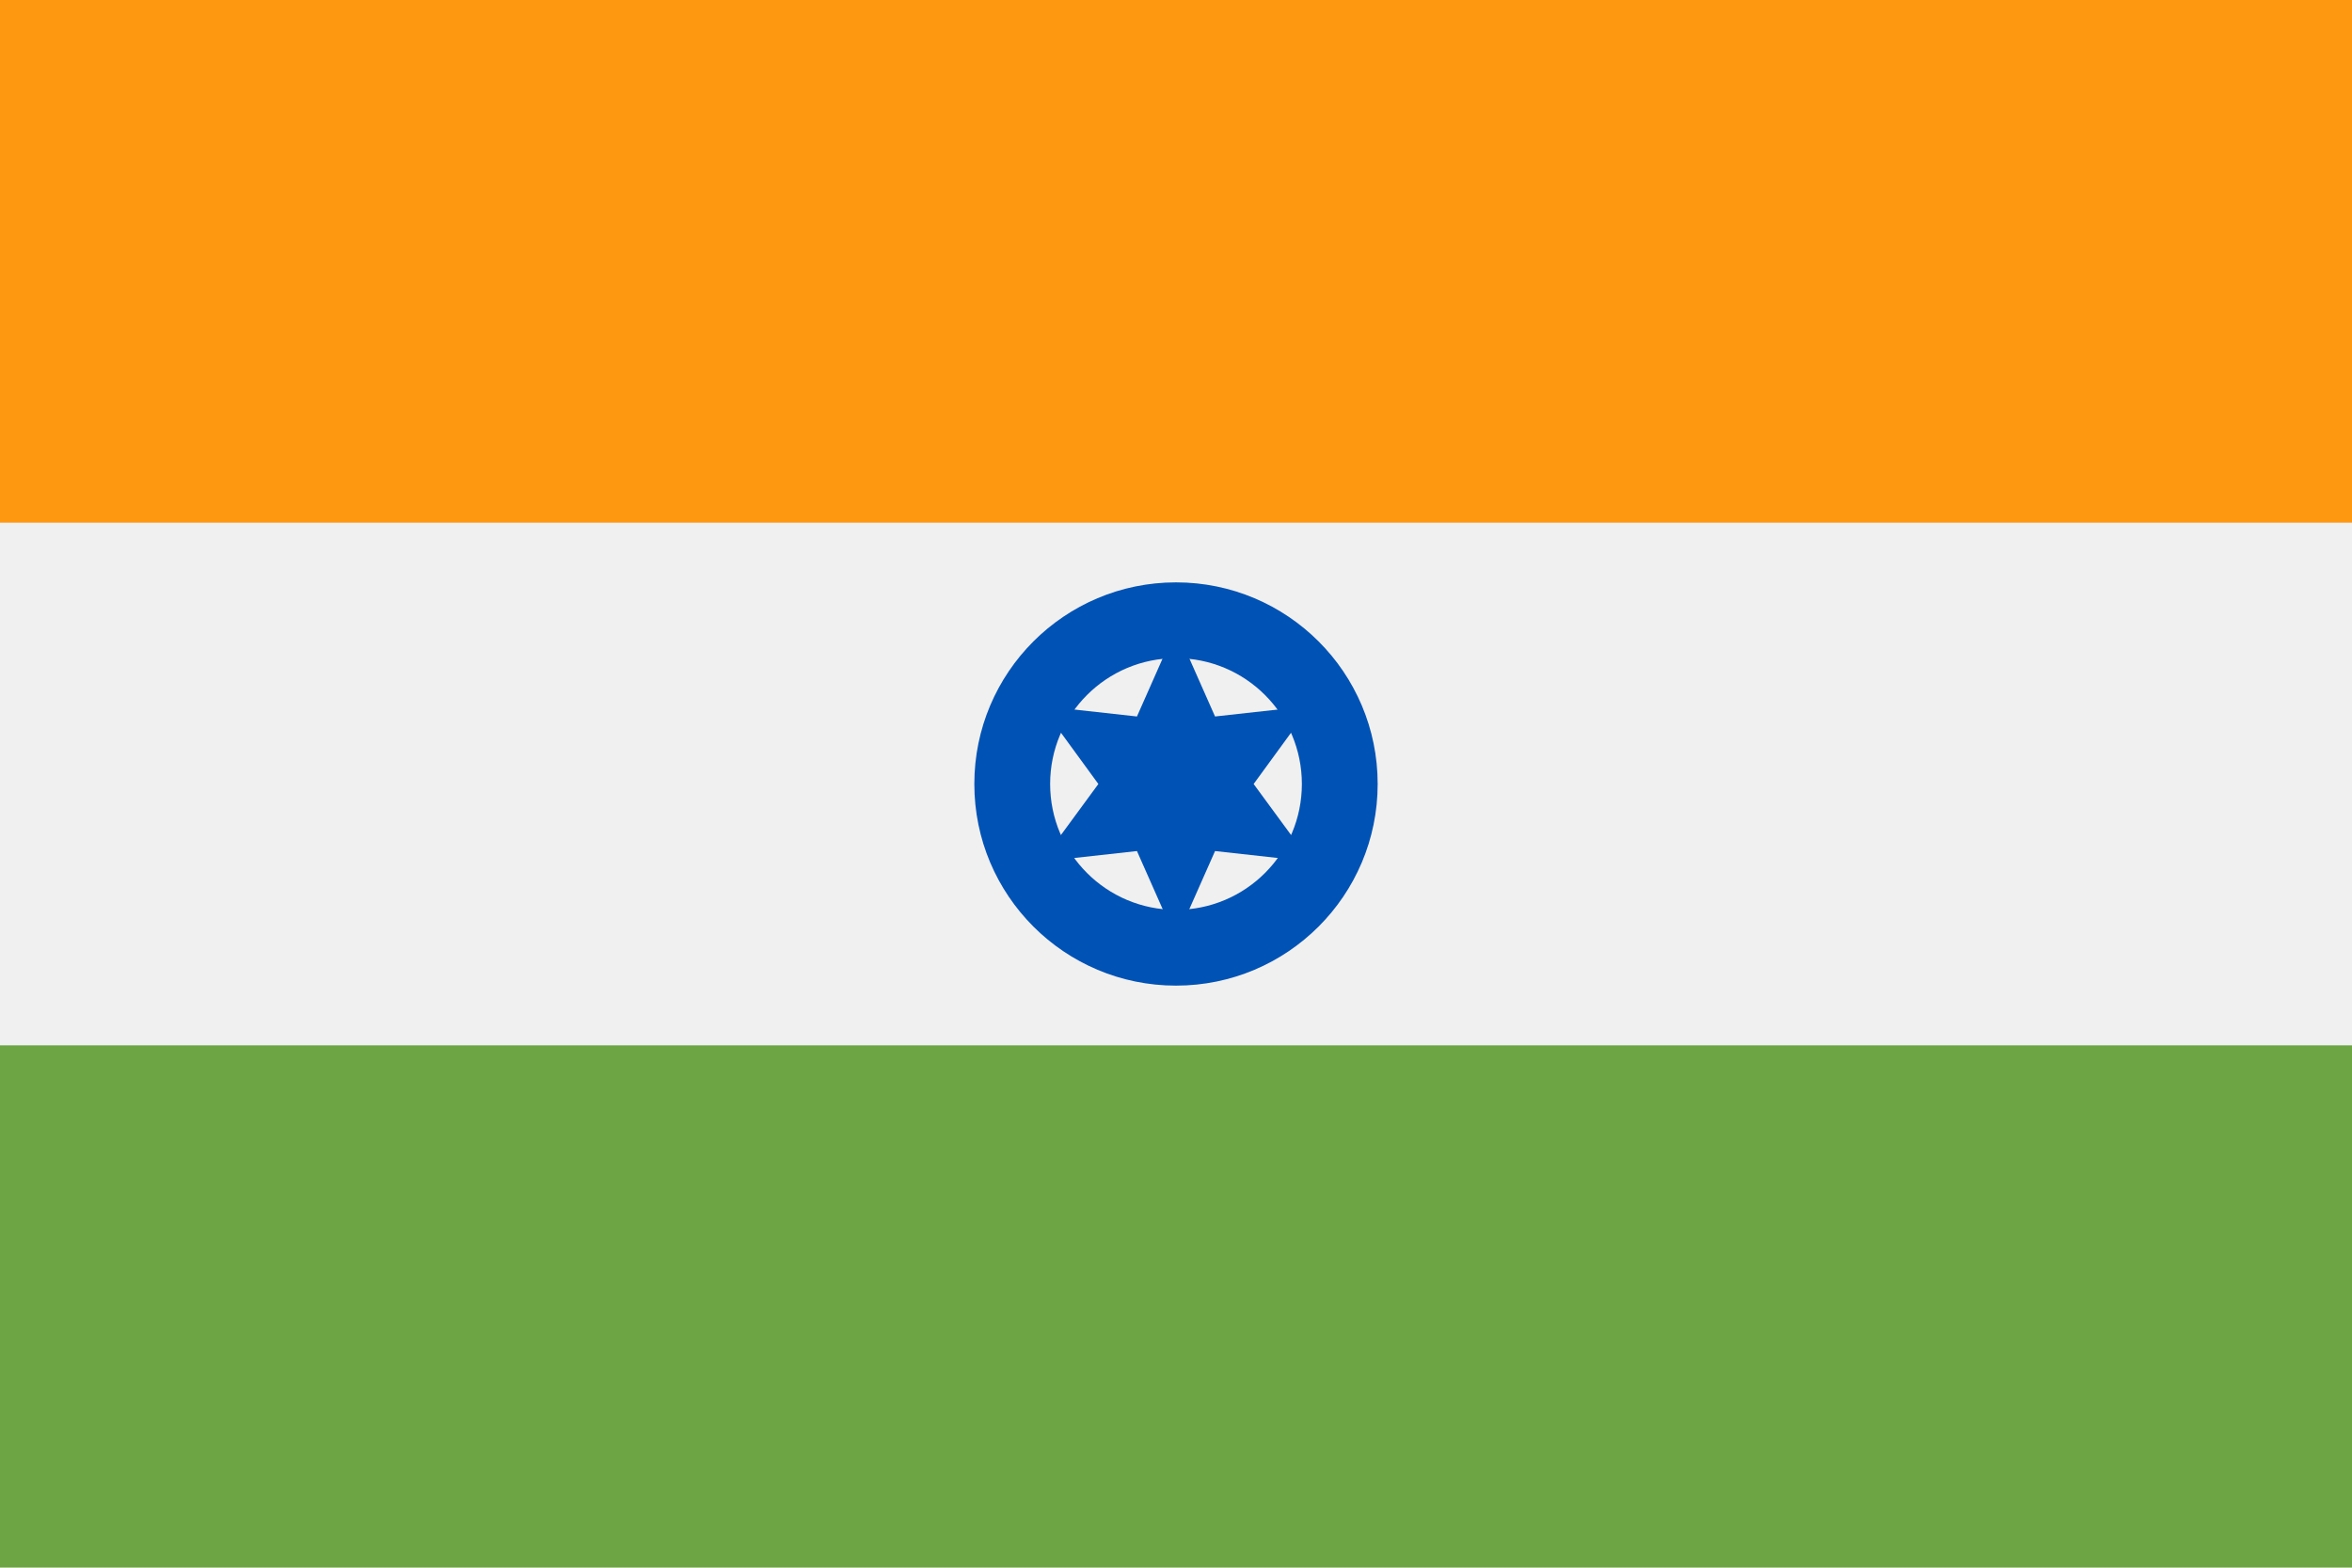 <?xml version="1.0" encoding="utf-8"?>
<!-- Generator: Adobe Illustrator 23.0.2, SVG Export Plug-In . SVG Version: 6.00 Build 0)  -->
<svg version="1.1" id="Capa_1" xmlns="http://www.w3.org/2000/svg" xmlns:xlink="http://www.w3.org/1999/xlink" x="0px" y="0px"
	 viewBox="0 0 512 341.3" style="enable-background:new 0 0 512 341.3;" xml:space="preserve">
<style type="text/css">
	.st0{fill:#F0F0F0;}
	.st1{fill:#FF9811;}
	.st2{fill:#6DA544;}
	.st3{fill:#0052B4;}
</style>
<rect y="0" class="st0" width="512" height="341.3"/>
<rect y="0" class="st1" width="512" height="113.8"/>
<rect y="227.6" class="st2" width="512" height="113.8"/>
<circle class="st3" cx="256" cy="170.7" r="43.9"/>
<circle class="st0" cx="256" cy="170.7" r="27.4"/>
<polygon class="st3" points="256,136.8 264.5,156 285.3,153.7 272.9,170.7 285.3,187.6 264.5,185.3 256,204.5 247.5,185.3 
	226.7,187.6 239.1,170.7 226.7,153.7 247.5,156 "/>
</svg>
